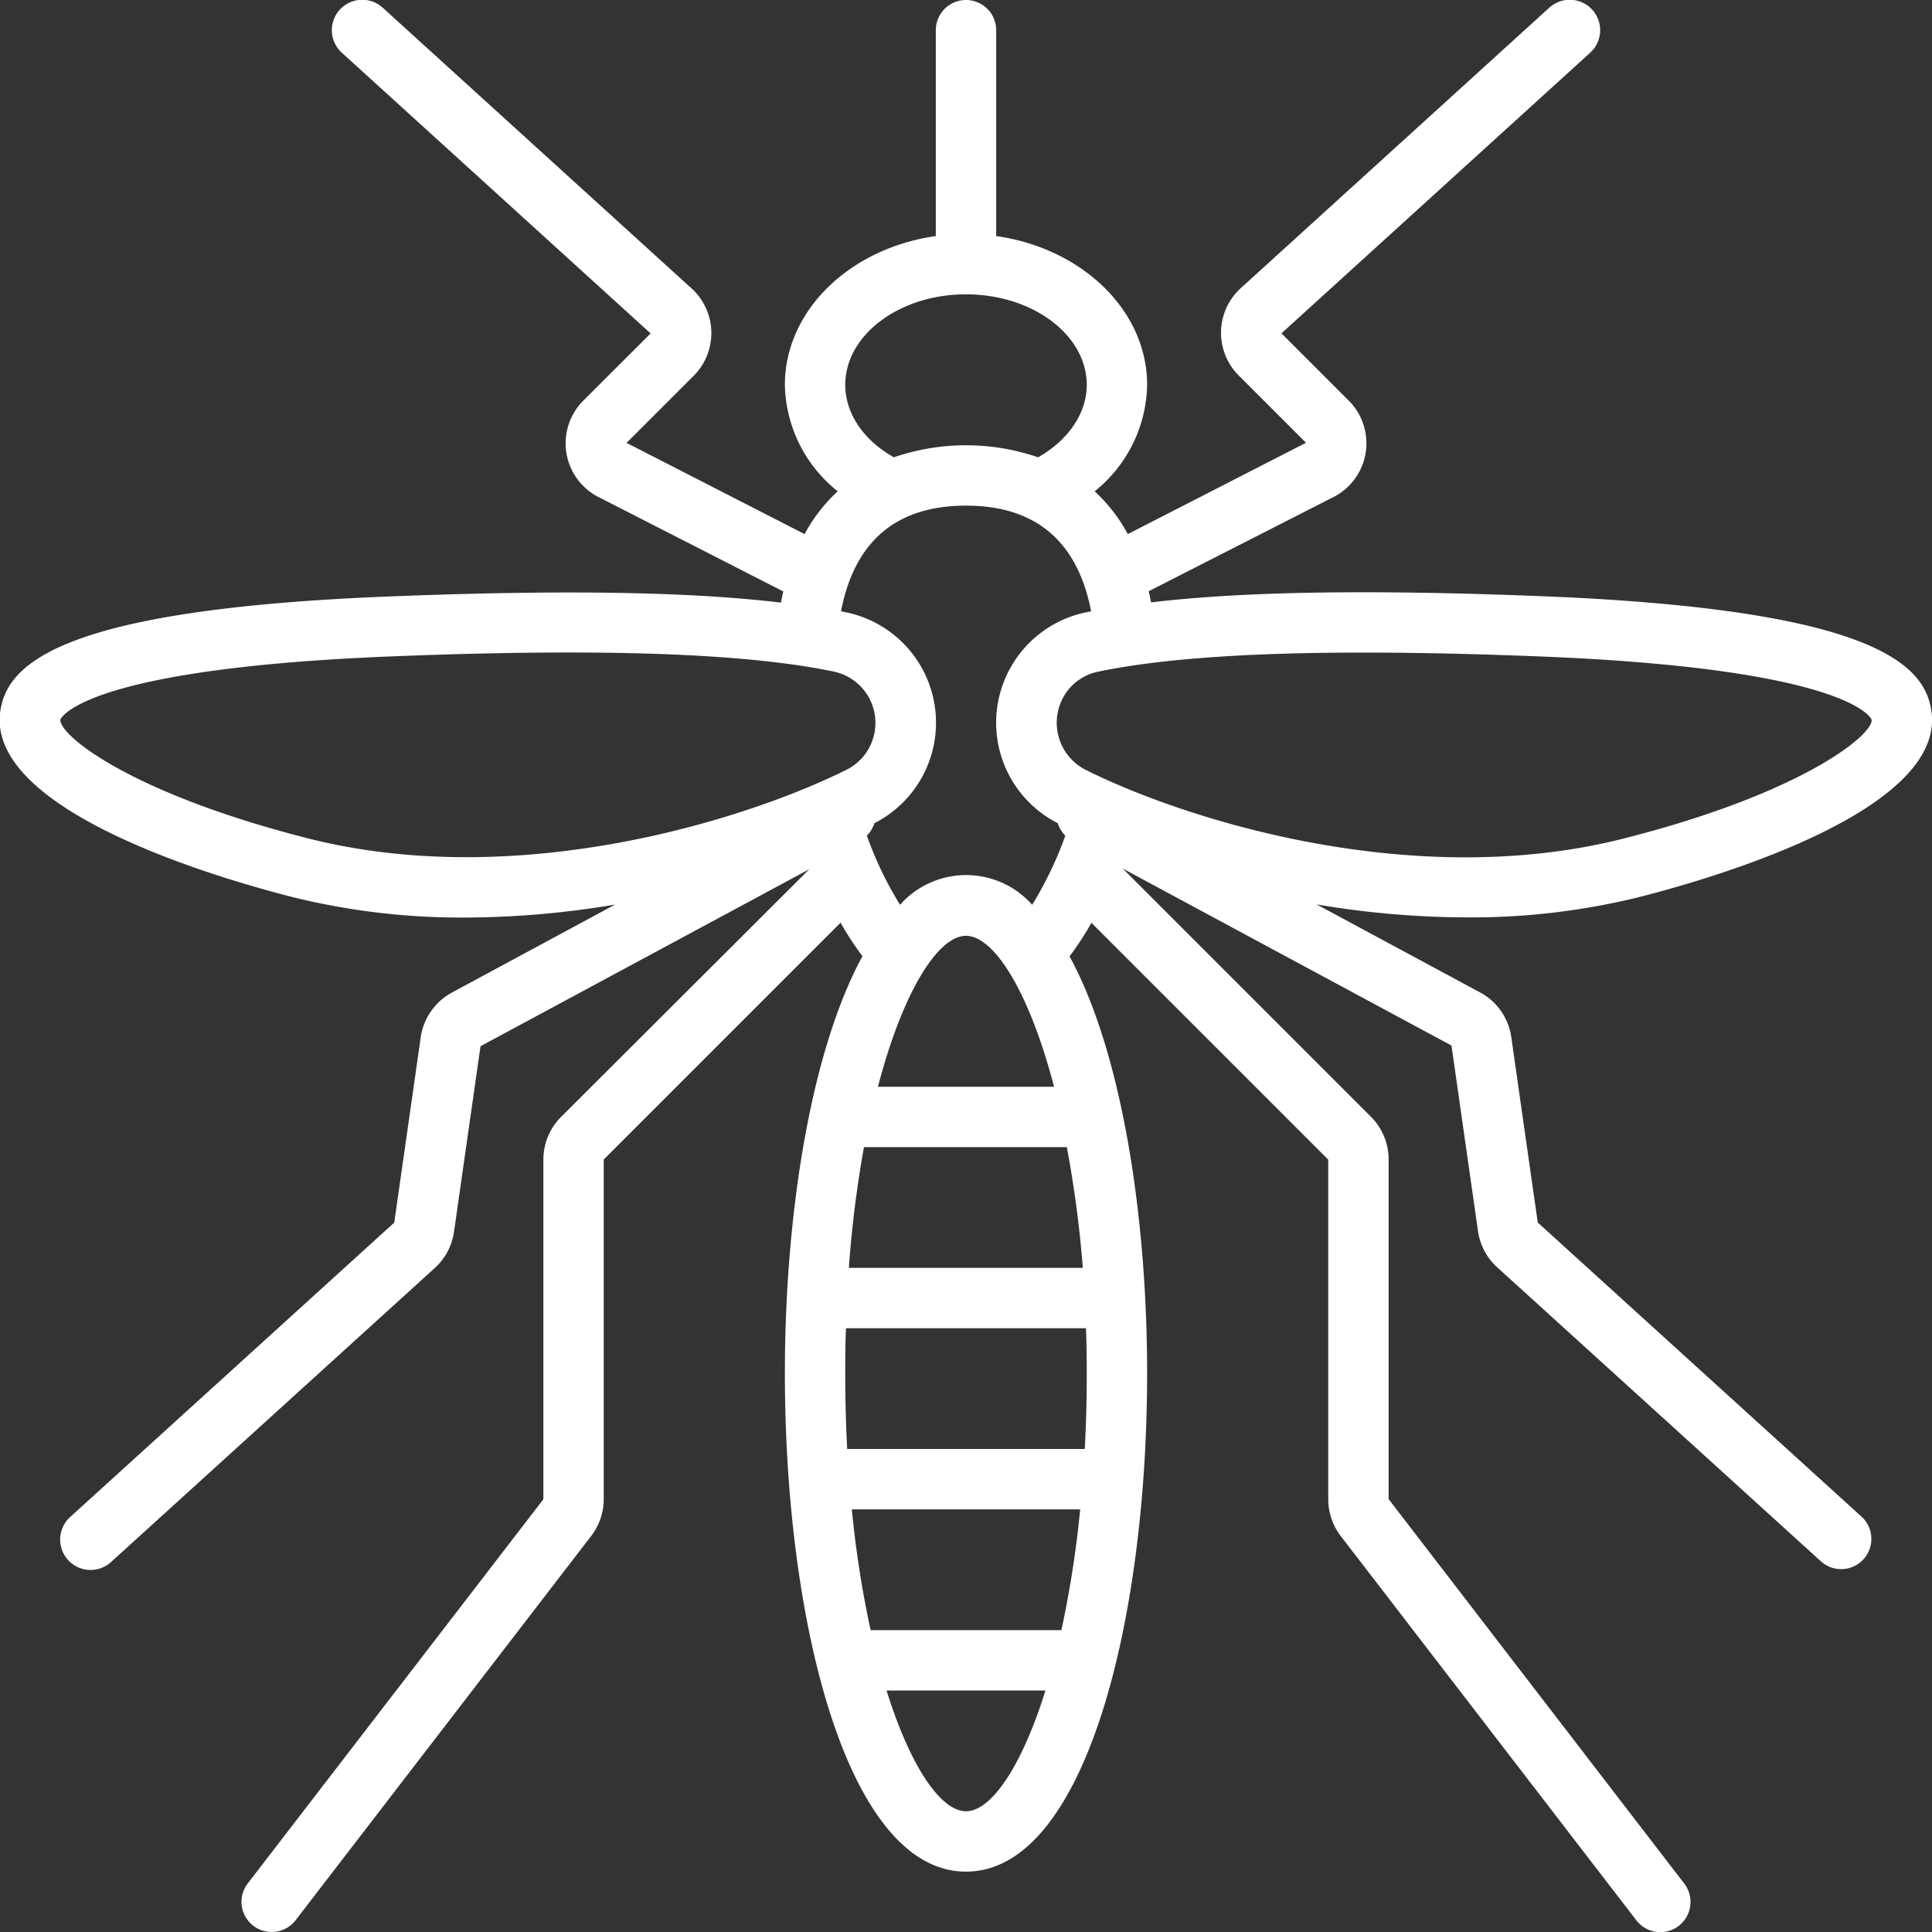 <svg xmlns="http://www.w3.org/2000/svg" viewBox="0 0 256 256"><rect x="0" y="0" width="256" height="256" fill="#333333" stroke="none"/><defs><style>.cls-1{fill:#fff;}</style></defs><g id="Calque_2" data-name="Calque 2"><g id="Layer_1" data-name="Layer 1"><path class="cls-1" d="M217.15,118.88c9.45-2.4,40.18-11.23,38.81-24.32-.66-6.32-7.13-13.79-51.64-15.56-22.77-.9-39.55-.64-51.8.82-.09-.51-.2-1-.31-1.48L176.42,66a8,8,0,0,0,2.29-12.92l-8.91-8.91L210.69,7A4,4,0,0,0,205.31,1l-40.9,37.18a8,8,0,0,0-.27,11.58l8.91,8.91L149.44,70.77a21.85,21.85,0,0,0-4.39-5.67A18.48,18.48,0,0,0,152,51c0-9.89-8.66-18.12-20-19.72V4a4,4,0,0,0-8,0V31.28c-11.34,1.6-20,9.83-20,19.72a18.48,18.48,0,0,0,7,14.1,21.85,21.85,0,0,0-4.39,5.67l-23.42-12L83,58.71l8.91-8.91a8,8,0,0,0-.27-11.58L50.69,1A4,4,0,0,0,45.31,7l40.9,37.18-8.92,8.91A8,8,0,0,0,79.58,66l24.21,12.37c-.11.48-.22,1-.31,1.48-12.25-1.46-29-1.72-51.8-.82C7.17,80.77.71,88.24,0,94.56c-1.37,13.09,29.36,21.92,38.81,24.32a93.08,93.08,0,0,0,22.79,2.7,120.89,120.89,0,0,0,19.9-1.72L59.88,131.52a8.06,8.06,0,0,0-4.13,5.91L52.24,162,9.31,201A4,4,0,1,0,14.69,207l42.94-39a8,8,0,0,0,2.53-4.79l3.51-24.58,43.56-23.45L74.34,148A8,8,0,0,0,72,153.66v45L32.83,249.56a4,4,0,0,0,6.34,4.88l39.17-50.92A8.06,8.06,0,0,0,80,198.64v-45l31.38-31.38a40,40,0,0,0,2.9,4.44C107.5,139.14,104,160.65,104,182c0,32.8,8.24,66,24,66s24-33.2,24-66c0-21.35-3.5-42.86-10.28-55.28a40,40,0,0,0,2.9-4.44L176,153.66v45a8.06,8.06,0,0,0,1.66,4.88l39.17,50.92a4,4,0,1,0,6.34-4.88L184,198.64v-45a8,8,0,0,0-2.34-5.66l-32.89-32.89,43.56,23.45,3.51,24.58a8,8,0,0,0,2.53,4.79l42.94,39a4,4,0,0,0,5.38-5.92l-42.93-39-3.51-24.58a8,8,0,0,0-4.13-5.91l-21.66-11.66a120.89,120.89,0,0,0,19.9,1.72A93,93,0,0,0,217.15,118.88ZM128,39c8.82,0,16,5.38,16,12,0,3.69-2.37,7.25-6.33,9.53l-.1.07a29.42,29.42,0,0,0-19.14,0l-.1-.07c-4-2.28-6.33-5.84-6.33-9.53C112,44.38,119.18,39,128,39Zm0,28c9.24,0,14.78,4.73,16.58,14l-.7.14a14.94,14.94,0,0,0-3.72,27.94,4.06,4.06,0,0,0,1,1.65,49.13,49.13,0,0,1-4.39,9.16,11.7,11.7,0,0,0-17.51,0,48.51,48.51,0,0,1-4.4-9.16,4.06,4.06,0,0,0,1-1.65,14.94,14.94,0,0,0-3.72-27.94l-.7-.14C113.22,71.73,118.76,67,128,67Zm11.67,77H116.33c3.33-12.74,8-20,11.67-20S136.34,131.26,139.67,144Zm-27.51-42c-13.44,6.69-43.59,16.13-71.34,9.09-23.59-6-33-13.68-32.82-15.73,0-.07,2.56-6.75,44-8.39,8.58-.34,16.33-.51,23.31-.51,15.47,0,27.08.84,35.18,2.53a6.95,6.95,0,0,1,5.15,9A6.88,6.88,0,0,1,112.16,102ZM128,240c-3.29,0-7.33-5.76-10.53-16h21.06C135.33,234.24,131.29,240,128,240Zm12.64-24H115.36a139.35,139.35,0,0,1-2.49-16h30.26A139.35,139.35,0,0,1,140.64,216ZM144,182q0,5.19-.26,10H112.26q-.26-4.81-.26-10c0-2,0-4,.1-6h31.8Q144,178.94,144,182Zm-.52-14h-31a150.19,150.19,0,0,1,2-16h26.88A150.19,150.19,0,0,1,143.48,168Zm.36-66a7,7,0,0,1-2.91-9.68A6.82,6.82,0,0,1,145.51,89c8.11-1.69,19.71-2.53,35.18-2.53q10.47,0,23.31.51c41.44,1.64,44,8.32,44,8.39.22,2-9.23,9.75-32.82,15.73C187.43,118.16,157.28,108.72,143.84,102Z"/></g></g></svg>